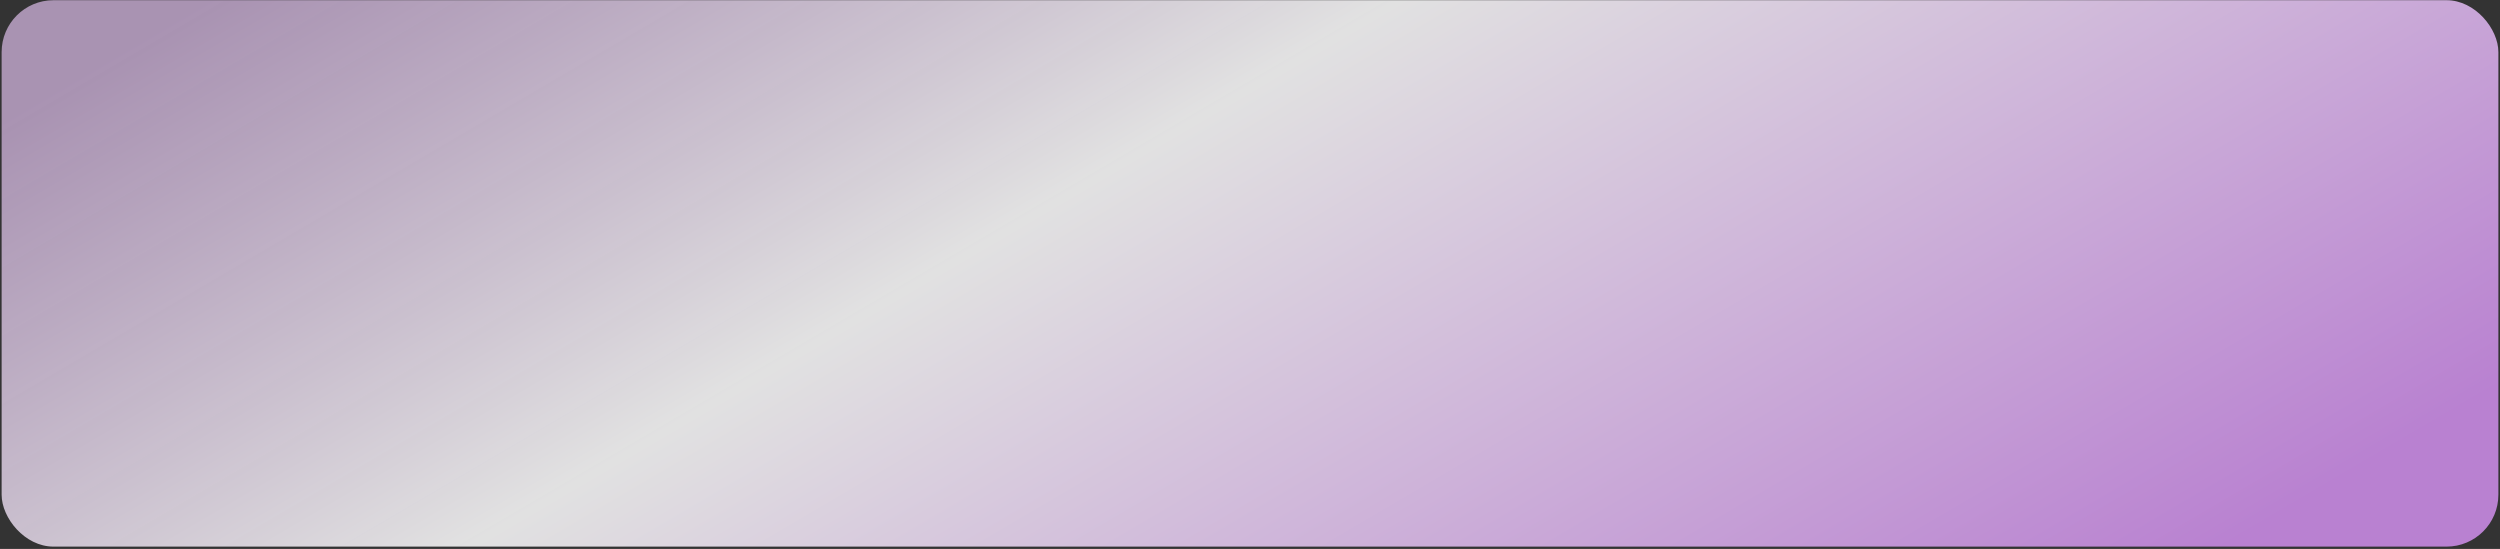 <?xml version="1.0" encoding="UTF-8"?> <svg xmlns="http://www.w3.org/2000/svg" width="1052" height="231" viewBox="0 0 1052 231" fill="none"><rect x="0" y="0" width="1052" height="231" fill="#333333" stroke="none"/><rect opacity="0.95" x="0.686" y="0.087" width="1050.63" height="229.93" rx="21.818" fill="url(#paint0_linear_1058_161)"></rect><defs><linearGradient id="paint0_linear_1058_161" x1="43.728" y1="25.236" x2="361.488" y2="566.594" gradientUnits="userSpaceOnUse"><stop stop-color="#E7C5F5" stop-opacity="0.688"></stop><stop offset="0.405" stop-color="white" stop-opacity="0.9"></stop><stop offset="1" stop-color="#D08FEC" stop-opacity="0.9"></stop></linearGradient></defs></svg> 